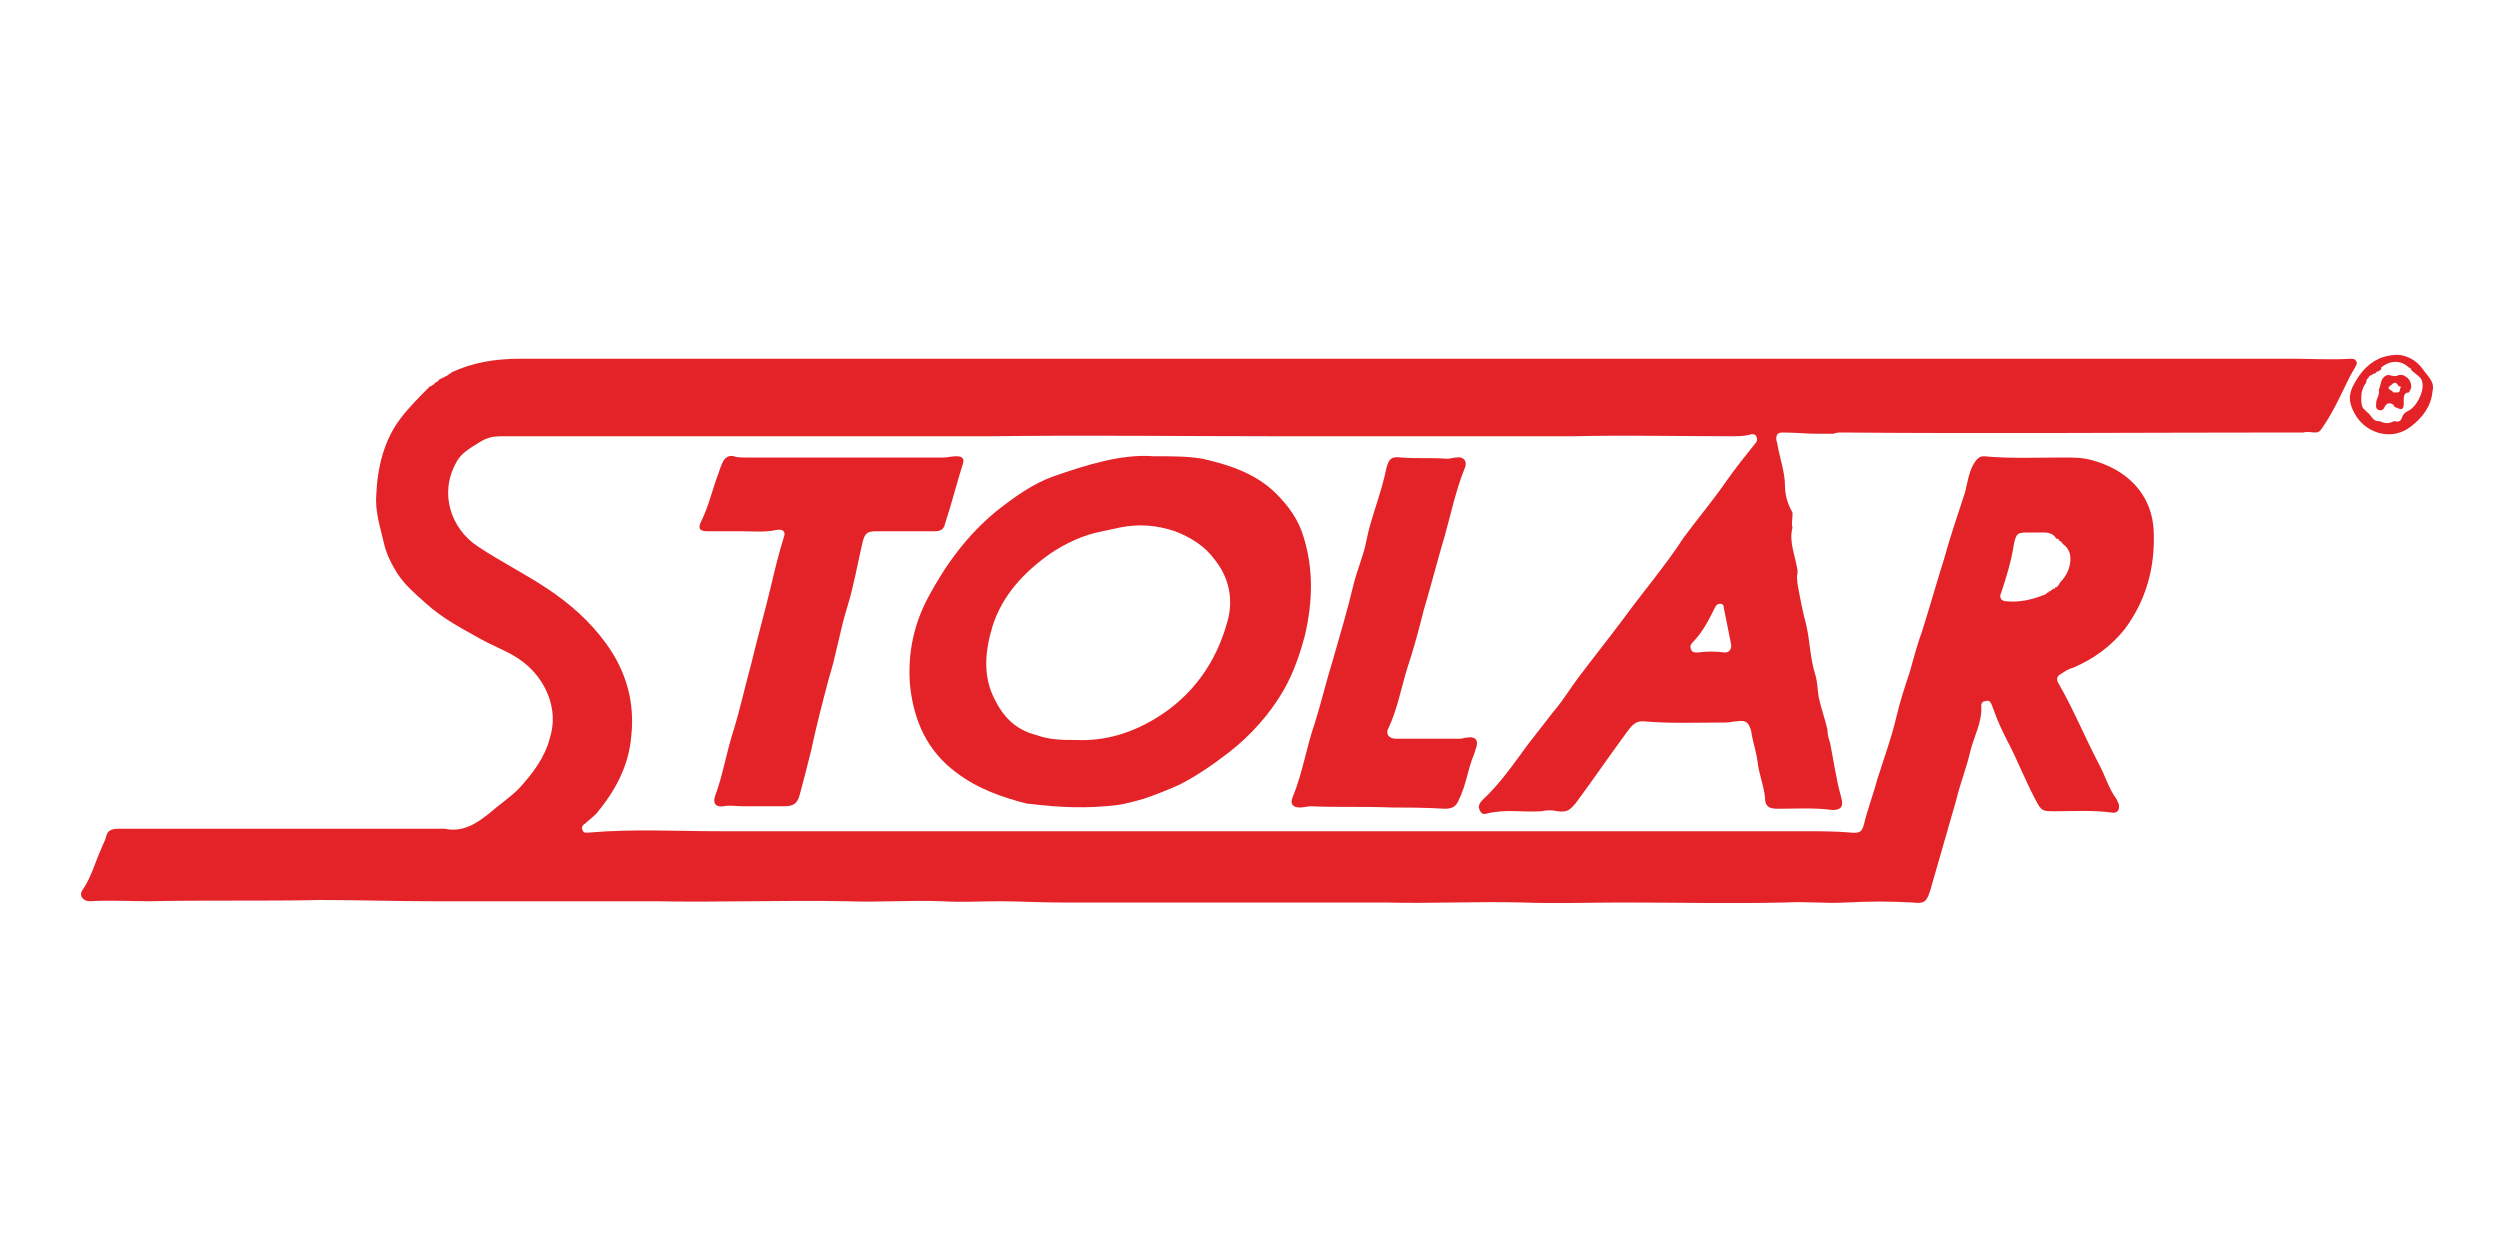 <?xml version="1.0" encoding="utf-8"?>
<!-- Generator: Adobe Illustrator 25.4.1, SVG Export Plug-In . SVG Version: 6.00 Build 0)  -->
<svg version="1.1" id="Layer_1" xmlns="http://www.w3.org/2000/svg" xmlns:xlink="http://www.w3.org/1999/xlink" x="0px" y="0px"
	 viewBox="0 0 200 100" enable-background="new 0 0 200 100" xml:space="preserve">
<g>
	<path fill="#E32327" d="M143.8,45.6c0,0.1,0,0.2,0,0.3c-0.1,0.3,0,0.5,0,0.8c0.2,1.1,0.4,2.2,0.7,3.3c0.3,1.3,0.3,2.6,0.7,3.9
		c0.2,0.6,0.2,1.3,0.3,1.9c0.2,0.9,0.5,1.7,0.7,2.6c0,0.4,0.1,0.7,0.2,1c0.3,1.5,0.5,3,0.9,4.4c0.2,0.7,0,1-0.7,1
		c-1.5-0.2-3-0.1-4.4-0.1c-0.7,0-1-0.2-1-0.9c-0.1-1-0.5-1.9-0.6-2.9c-0.1-0.8-0.4-1.6-0.5-2.4c-0.2-0.7-0.4-0.9-1.1-0.8
		c-0.3,0-0.6,0.1-0.9,0.1c-2.2,0-4.5,0.1-6.7-0.1c-0.6,0-0.9,0.4-1.2,0.8c-1.4,1.9-2.7,3.8-4.1,5.7c-0.5,0.6-0.7,0.8-1.5,0.7
		c-0.4-0.1-0.9-0.1-1.3,0c-1.5,0.1-2.9-0.2-4.4,0.2c-0.4,0.1-0.5-0.2-0.6-0.5c0-0.2,0.1-0.4,0.3-0.6c1.4-1.3,2.5-2.9,3.6-4.4
		c0.7-0.9,1.4-1.8,2.1-2.7c0.7-0.8,1.3-1.8,1.9-2.6c1.2-1.6,2.4-3.1,3.6-4.7c1.6-2.2,3.4-4.3,4.9-6.6c1.1-1.5,2.3-2.9,3.4-4.5
		c0.7-1,1.5-2,2.3-3c0.2-0.2,0.2-0.4,0.1-0.6c-0.1-0.2-0.4-0.2-0.6-0.1c-0.5,0.1-0.9,0.1-1.4,0.1c-4.2,0-8.4-0.1-12.6,0
		c-8,0-15.9,0-23.9,0c-7.6,0-15.1-0.1-22.7,0c-7.5,0-15.1,0-22.6,0c-5.2,0-10.4,0-15.6,0c-0.3,0-0.7,0-1,0c-0.6,0-1.1,0.1-1.6,0.4
		c-0.8,0.5-1.6,0.9-2,1.7c-1.4,2.5-0.4,5.3,1.7,6.7c1.8,1.2,3.8,2.2,5.6,3.4c1.8,1.2,3.4,2.6,4.7,4.4c1.6,2.2,2.3,4.7,2,7.4
		c-0.2,2.4-1.3,4.4-2.8,6.2c-0.3,0.3-0.6,0.5-0.9,0.8c-0.2,0.1-0.3,0.3-0.2,0.5c0.1,0.3,0.3,0.2,0.6,0.2c3.5-0.3,7-0.1,10.5-0.1
		c6.3,0,12.5,0,18.8,0c5.3,0,10.6,0,15.9,0c11.1,0,22.1,0,33.2,0c6.3,0,12.7,0,19,0c1.1,0,2.2,0,3.4,0.1c0.9,0.1,1-0.1,1.2-1
		c0.3-1.1,0.7-2.2,1-3.3c0.5-1.6,1.1-3.2,1.5-4.9c0.3-1.3,0.7-2.5,1.1-3.7c0.3-1.1,0.6-2.2,1-3.3c0.6-1.9,1.1-3.7,1.7-5.6
		c0.5-1.8,1.1-3.6,1.7-5.4c0.2-0.8,0.3-1.6,0.7-2.3c0.2-0.3,0.4-0.6,0.8-0.6c2.1,0.2,4.3,0.1,6.4,0.1c0.7,0,1.5,0,2.2,0.2
		c2.7,0.7,4.9,2.6,5,5.8c0.1,2.8-0.6,5.4-2.3,7.7c-1.1,1.4-2.5,2.4-4.1,3.1c-0.4,0.1-0.7,0.3-1,0.5c-0.4,0.2-0.4,0.5-0.2,0.8
		c1.2,2.1,2.1,4.3,3.2,6.4c0.5,0.9,0.8,2,1.4,2.8c0.1,0.1,0.1,0.3,0.2,0.4c0.1,0.5-0.1,0.8-0.6,0.7c-1.5-0.2-3-0.1-4.5-0.1
		c-1,0-1.1,0-1.6-1c-0.8-1.5-1.4-3.1-2.2-4.6c-0.4-0.8-0.8-1.6-1.1-2.5c-0.1-0.2-0.1-0.3-0.2-0.5c-0.1-0.2-0.2-0.3-0.5-0.2
		c-0.2,0-0.3,0.2-0.3,0.3c0.1,1.4-0.6,2.5-0.9,3.8c-0.3,1.3-0.8,2.5-1.1,3.8c-0.7,2.4-1.4,4.9-2.1,7.3c-0.3,0.9-0.5,1-1.4,0.9
		c-1.8-0.1-3.5-0.1-5.3,0c-1.6,0.1-3.3-0.1-4.9,0c-4.3,0.1-8.6,0-13,0c-2.7,0-5.3,0.1-8,0c-3.7-0.1-7.3,0.1-11,0
		c-4.3,0-8.6,0-12.9,0c-4.4,0-8.7,0-13.1,0c-1.6,0-3.3-0.1-4.9-0.1c-1.5,0-3,0.1-4.5,0c-2.6-0.1-5.1,0.1-7.7,0
		c-5.1-0.1-10.2,0.1-15.3,0c-2.9,0-5.9,0-8.8,0c-3,0-6,0-9,0c-3,0-6-0.1-9-0.1c-4.5,0.1-9.1,0-13.6,0.1c-1.6,0-3.2-0.1-4.8,0
		c-0.6,0-0.9-0.5-0.6-0.9c0.7-1,1-2.2,1.5-3.3c0.1-0.3,0.3-0.6,0.4-1c0.1-0.5,0.5-0.6,1-0.6c8.6,0,17.1,0,25.7,0c0.1,0,0.3,0,0.4,0
		c1.4,0.3,2.5-0.4,3.5-1.2c0.8-0.7,1.7-1.3,2.4-2c1.1-1.2,2.1-2.5,2.5-4.1c0.7-2.2-0.3-4.6-2.1-6c-1-0.8-2.2-1.2-3.3-1.8
		c-1.6-0.9-3.2-1.7-4.6-3c-0.8-0.7-1.6-1.4-2.2-2.3c-0.5-0.8-0.9-1.6-1.1-2.5c-0.3-1.3-0.7-2.5-0.6-3.8c0.1-2.2,0.6-4.4,2-6.2
		c0.7-0.9,1.5-1.7,2.3-2.5c0.1,0,0.1,0,0.2-0.1c0,0,0,0,0,0c0.1,0,0.1,0,0.1-0.1c0,0,0,0,0,0c0.1,0,0.1,0,0.1-0.1c0,0,0,0,0,0
		c0.2,0,0.3-0.2,0.4-0.3c0,0,0,0,0,0c0.1,0,0.2,0,0.2-0.1c0,0,0,0,0,0c0.1,0,0.2,0,0.2-0.1c0,0,0,0,0,0c0.1,0,0.2,0,0.2-0.1
		c0,0,0,0,0,0c0.1,0,0.1,0,0.1-0.1c0,0,0,0,0,0c0.1,0,0.2,0,0.2-0.1c0,0,0,0,0,0c1.7-0.8,3.5-1.1,5.5-1.1c47.3,0,94.6,0,141.9,0
		c1.5,0,3,0.1,4.5,0c0.2,0,0.4,0,0.5,0.2c0.1,0.2,0,0.3-0.1,0.5c-0.1,0.2-0.3,0.5-0.4,0.7c-0.7,1.4-1.3,2.8-2.2,4.1
		c-0.2,0.3-0.3,0.4-0.6,0.4c-0.3,0-0.6-0.1-0.9,0c-0.1,0-0.2,0-0.4,0c-0.2,0-0.3,0-0.5,0c-12,0-24.1,0.1-36.1,0
		c-0.2,0-0.4,0-0.6,0.1c-0.4,0-0.8,0-1.3,0c-0.9,0-1.8-0.1-2.8-0.1c-0.4,0-0.5,0.2-0.5,0.5c0,0.2,0.1,0.3,0.1,0.5
		c0.2,1.1,0.6,2.2,0.6,3.3c0,0.7,0.2,1.4,0.6,2.1c0,0.1,0,0.1,0,0.2c0,0.3-0.1,0.7,0,1C143.1,43.3,143.6,44.4,143.8,45.6z
		 M164.1,47.2L164.1,47.2c0.1,0,0.1,0,0.1-0.1c0,0,0,0,0.1,0c0.1,0,0.1,0,0.1-0.1l0,0c0.2,0,0.3-0.2,0.4-0.4l0,0
		c0.4-0.4,0.7-0.9,0.8-1.5c0.1-0.6,0-1.2-0.6-1.6l0,0c0-0.1,0-0.1-0.1-0.1l0,0c0-0.1,0-0.1-0.1-0.1c0,0-0.1-0.1-0.1-0.1
		c0-0.1,0-0.1-0.1-0.1c0,0,0,0-0.1,0c-0.2-0.4-0.6-0.5-1-0.5c-0.4,0-0.7,0-1.1,0c-1,0-1.1,0-1.3,1c-0.2,1.3-0.6,2.6-1,3.8
		c-0.2,0.4,0,0.7,0.4,0.7c1,0.1,2-0.1,3-0.5c0.1,0,0.2-0.1,0.3-0.2l0,0c0.1,0,0.1,0,0.1-0.1c0,0,0,0,0.1,0
		C164,47.3,164.1,47.3,164.1,47.2z M138.5,51.6c-0.2-1-0.4-2-0.6-3c0-0.2-0.1-0.3-0.3-0.3c-0.2,0-0.3,0.1-0.4,0.3
		c-0.5,1-1,2-1.8,2.8c-0.2,0.2-0.2,0.4-0.1,0.6c0.1,0.2,0.3,0.2,0.5,0.2c0.7-0.1,1.4-0.1,2.2,0C138.3,52.2,138.5,52,138.5,51.6z"/>
	<path fill="#E32327" d="M92.3,36.5c1.6,0,2.7,0,3.9,0.2c2.2,0.5,4.3,1.2,5.9,2.8c1,1,1.8,2.1,2.2,3.5c0.8,2.6,0.7,5.2,0.1,7.8
		c-0.4,1.5-0.9,3-1.7,4.4c-1.1,1.9-2.6,3.6-4.4,5c-1.3,1-2.6,1.9-4,2.6c-0.9,0.4-1.9,0.8-2.8,1.1c-0.7,0.2-1.4,0.4-2.1,0.5
		c-2.4,0.3-4.7,0.2-7.1-0.1c0,0-0.1,0-0.1,0c-2-0.5-4-1.2-5.7-2.5c-2.3-1.7-3.4-4.1-3.7-7c-0.2-2.5,0.3-4.9,1.5-7.1
		c1.4-2.6,3.1-4.9,5.4-6.8c1.4-1.1,2.9-2.2,4.6-2.8C86.9,37.2,89.7,36.3,92.3,36.5z M86.1,59.2c2.2,0.1,4.3-0.5,6.3-1.7
		c3-1.8,4.9-4.5,5.8-7.8c0.5-1.8,0.1-3.5-1-4.9c-0.8-1.1-1.9-1.8-3.2-2.3c-1.5-0.5-2.9-0.6-4.4-0.3c-0.5,0.1-0.9,0.2-1.4,0.3
		c-1.6,0.3-3,1-4.2,1.8c-2.1,1.5-3.8,3.3-4.6,5.8c-0.6,2-0.8,4,0.2,5.9c0.7,1.4,1.7,2.4,3.3,2.8C84,59.2,85,59.2,86.1,59.2z"/>
	<path fill="#E32327" d="M194.6,31.3c-0.1,1.2-0.8,2.1-1.7,2.8c-1.5,1.2-3.5,0.6-4.4-0.8c-0.8-1.3-0.6-2,0.2-3.2
		c0.7-1,1.6-1.6,2.8-1.7c0.9-0.1,1.8,0.4,2.3,1.1C194.2,30.1,194.8,30.5,194.6,31.3z M190.4,29.6L190.4,29.6
		C190.3,29.7,190.2,29.7,190.4,29.6l-0.1,0.1c-0.2,0-0.2,0.1-0.3,0.2c0,0,0,0-0.1,0c-0.1,0-0.1,0-0.1,0.1l0,0c-0.1,0-0.2,0-0.2,0.1
		l0,0c-0.1,0-0.1,0-0.1,0.1c0,0-0.1,0.1-0.1,0.1c-0.1,0.1-0.1,0.2-0.1,0.3l0,0c-0.3,0.4-0.4,0.8-0.4,1.2c0,0.4,0,0.8,0.3,1
		c0.1,0.1,0.2,0.2,0.2,0.2c0.3,0.2,0.4,0.7,0.9,0.7c0,0,0,0,0.1,0c0.4,0.2,0.7,0.2,1.1,0c0,0,0.1,0,0.1,0c0.4,0.1,0.5-0.1,0.6-0.4
		c0.1-0.2,0.2-0.3,0.4-0.4c0.7-0.3,1.3-1.5,1.2-2.2c0-0.2-0.1-0.4-0.2-0.5c-0.2-0.2-0.5-0.4-0.7-0.6c0-0.1-0.1-0.2-0.2-0.2
		c-0.6-0.6-1.5-0.6-2.2,0C190.5,29.5,190.5,29.6,190.4,29.6C190.4,29.6,190.3,29.6,190.4,29.6z"/>
	<path fill="#E32327" d="M59.3,42.5c-1,0-1.8,0-2.7,0c-0.6,0-0.8-0.2-0.5-0.8c0.6-1.2,0.9-2.6,1.4-3.9c0.1-0.3,0.2-0.6,0.3-0.8
		c0.2-0.4,0.5-0.6,0.9-0.5c0.3,0.1,0.6,0.1,0.9,0.1c5.3,0,10.6,0,15.9,0c0.3,0,0.6-0.1,1-0.1c0.5,0,0.7,0.2,0.5,0.7
		c-0.5,1.6-0.9,3.2-1.4,4.7c-0.1,0.5-0.4,0.6-0.9,0.6c-1.5,0-3,0-4.5,0c-0.8,0-1,0.1-1.2,0.9c-0.4,1.7-0.7,3.5-1.2,5.1
		c-0.6,1.9-0.9,3.9-1.5,5.8c-0.5,1.9-1,3.8-1.4,5.7c-0.3,1.2-0.6,2.4-0.9,3.5c-0.2,0.8-0.5,1-1.3,1c-1.1,0-2.2,0-3.3,0
		c-0.5,0-1-0.1-1.5,0c-0.6,0.1-0.9-0.2-0.7-0.8c0.6-1.6,0.9-3.4,1.4-5c0.6-1.9,1-3.8,1.5-5.6c0.5-2.1,1.1-4.2,1.6-6.3
		c0.3-1.3,0.6-2.5,1-3.8c0.2-0.5-0.1-0.7-0.6-0.6C61.2,42.6,60.1,42.5,59.3,42.5z"/>
	<path fill="#E32327" d="M111.4,64.6c-2.7-0.1-4.6,0-6.5-0.1c-0.3,0-0.6,0.1-0.9,0.1c-0.6,0-0.8-0.3-0.6-0.8c0.8-1.9,1.1-4,1.8-6
		c0.5-1.6,0.9-3.3,1.4-4.9c0.6-2.1,1.2-4.1,1.7-6.2c0.3-1.2,0.8-2.3,1-3.4c0.4-2,1.2-3.8,1.6-5.8c0.2-0.8,0.4-1,1.2-0.9
		c1.2,0.1,2.4,0,3.7,0.1c0.2,0,0.5-0.1,0.7-0.1c0.6-0.1,0.9,0.3,0.7,0.8c-0.7,1.7-1.1,3.6-1.6,5.4c-0.6,2-1.1,4-1.7,6
		c-0.4,1.6-0.8,3.1-1.3,4.6c-0.5,1.6-0.8,3.3-1.5,4.8c-0.3,0.5,0,0.9,0.6,0.9c1.7,0,3.4,0,5.1,0c0.2,0,0.4-0.1,0.6-0.1
		c0.6-0.1,0.9,0.2,0.7,0.8c-0.1,0.2-0.1,0.4-0.2,0.6c-0.5,1.2-0.6,2.4-1.2,3.6c-0.2,0.5-0.5,0.7-1.1,0.7
		C114,64.6,112.3,64.6,111.4,64.6z"/>
	<path fill="#E32327" d="M192.7,31.4c-0.3,0-0.4,0.2-0.4,0.5c0,0.1,0,0.3,0,0.4c0,0.5-0.2,0.5-0.6,0.3c-0.1,0-0.2-0.1-0.2-0.2
		c-0.3-0.2-0.5-0.2-0.7,0.1c-0.1,0.2-0.2,0.4-0.5,0.3c-0.3-0.1-0.2-0.4-0.2-0.6c0-0.3,0.3-0.6,0.2-1c0.2-0.4,0.1-1,0.7-1.2
		c0.3,0,0.6,0.2,0.9,0c0.1,0,0.2,0,0.3,0c0.5,0.2,0.7,0.5,0.7,1C192.8,31.2,192.8,31.3,192.7,31.4z M191.4,31.3
		c0,0.1,0.1,0.1,0.2,0.1c0.3,0,0.4,0,0.4-0.3c0.1-0.1,0.1-0.2-0.1-0.2c-0.2-0.3-0.3-0.4-0.6-0.1C191,31,191,31.1,191.4,31.3
		L191.4,31.3z"/>
</g>
</svg>
